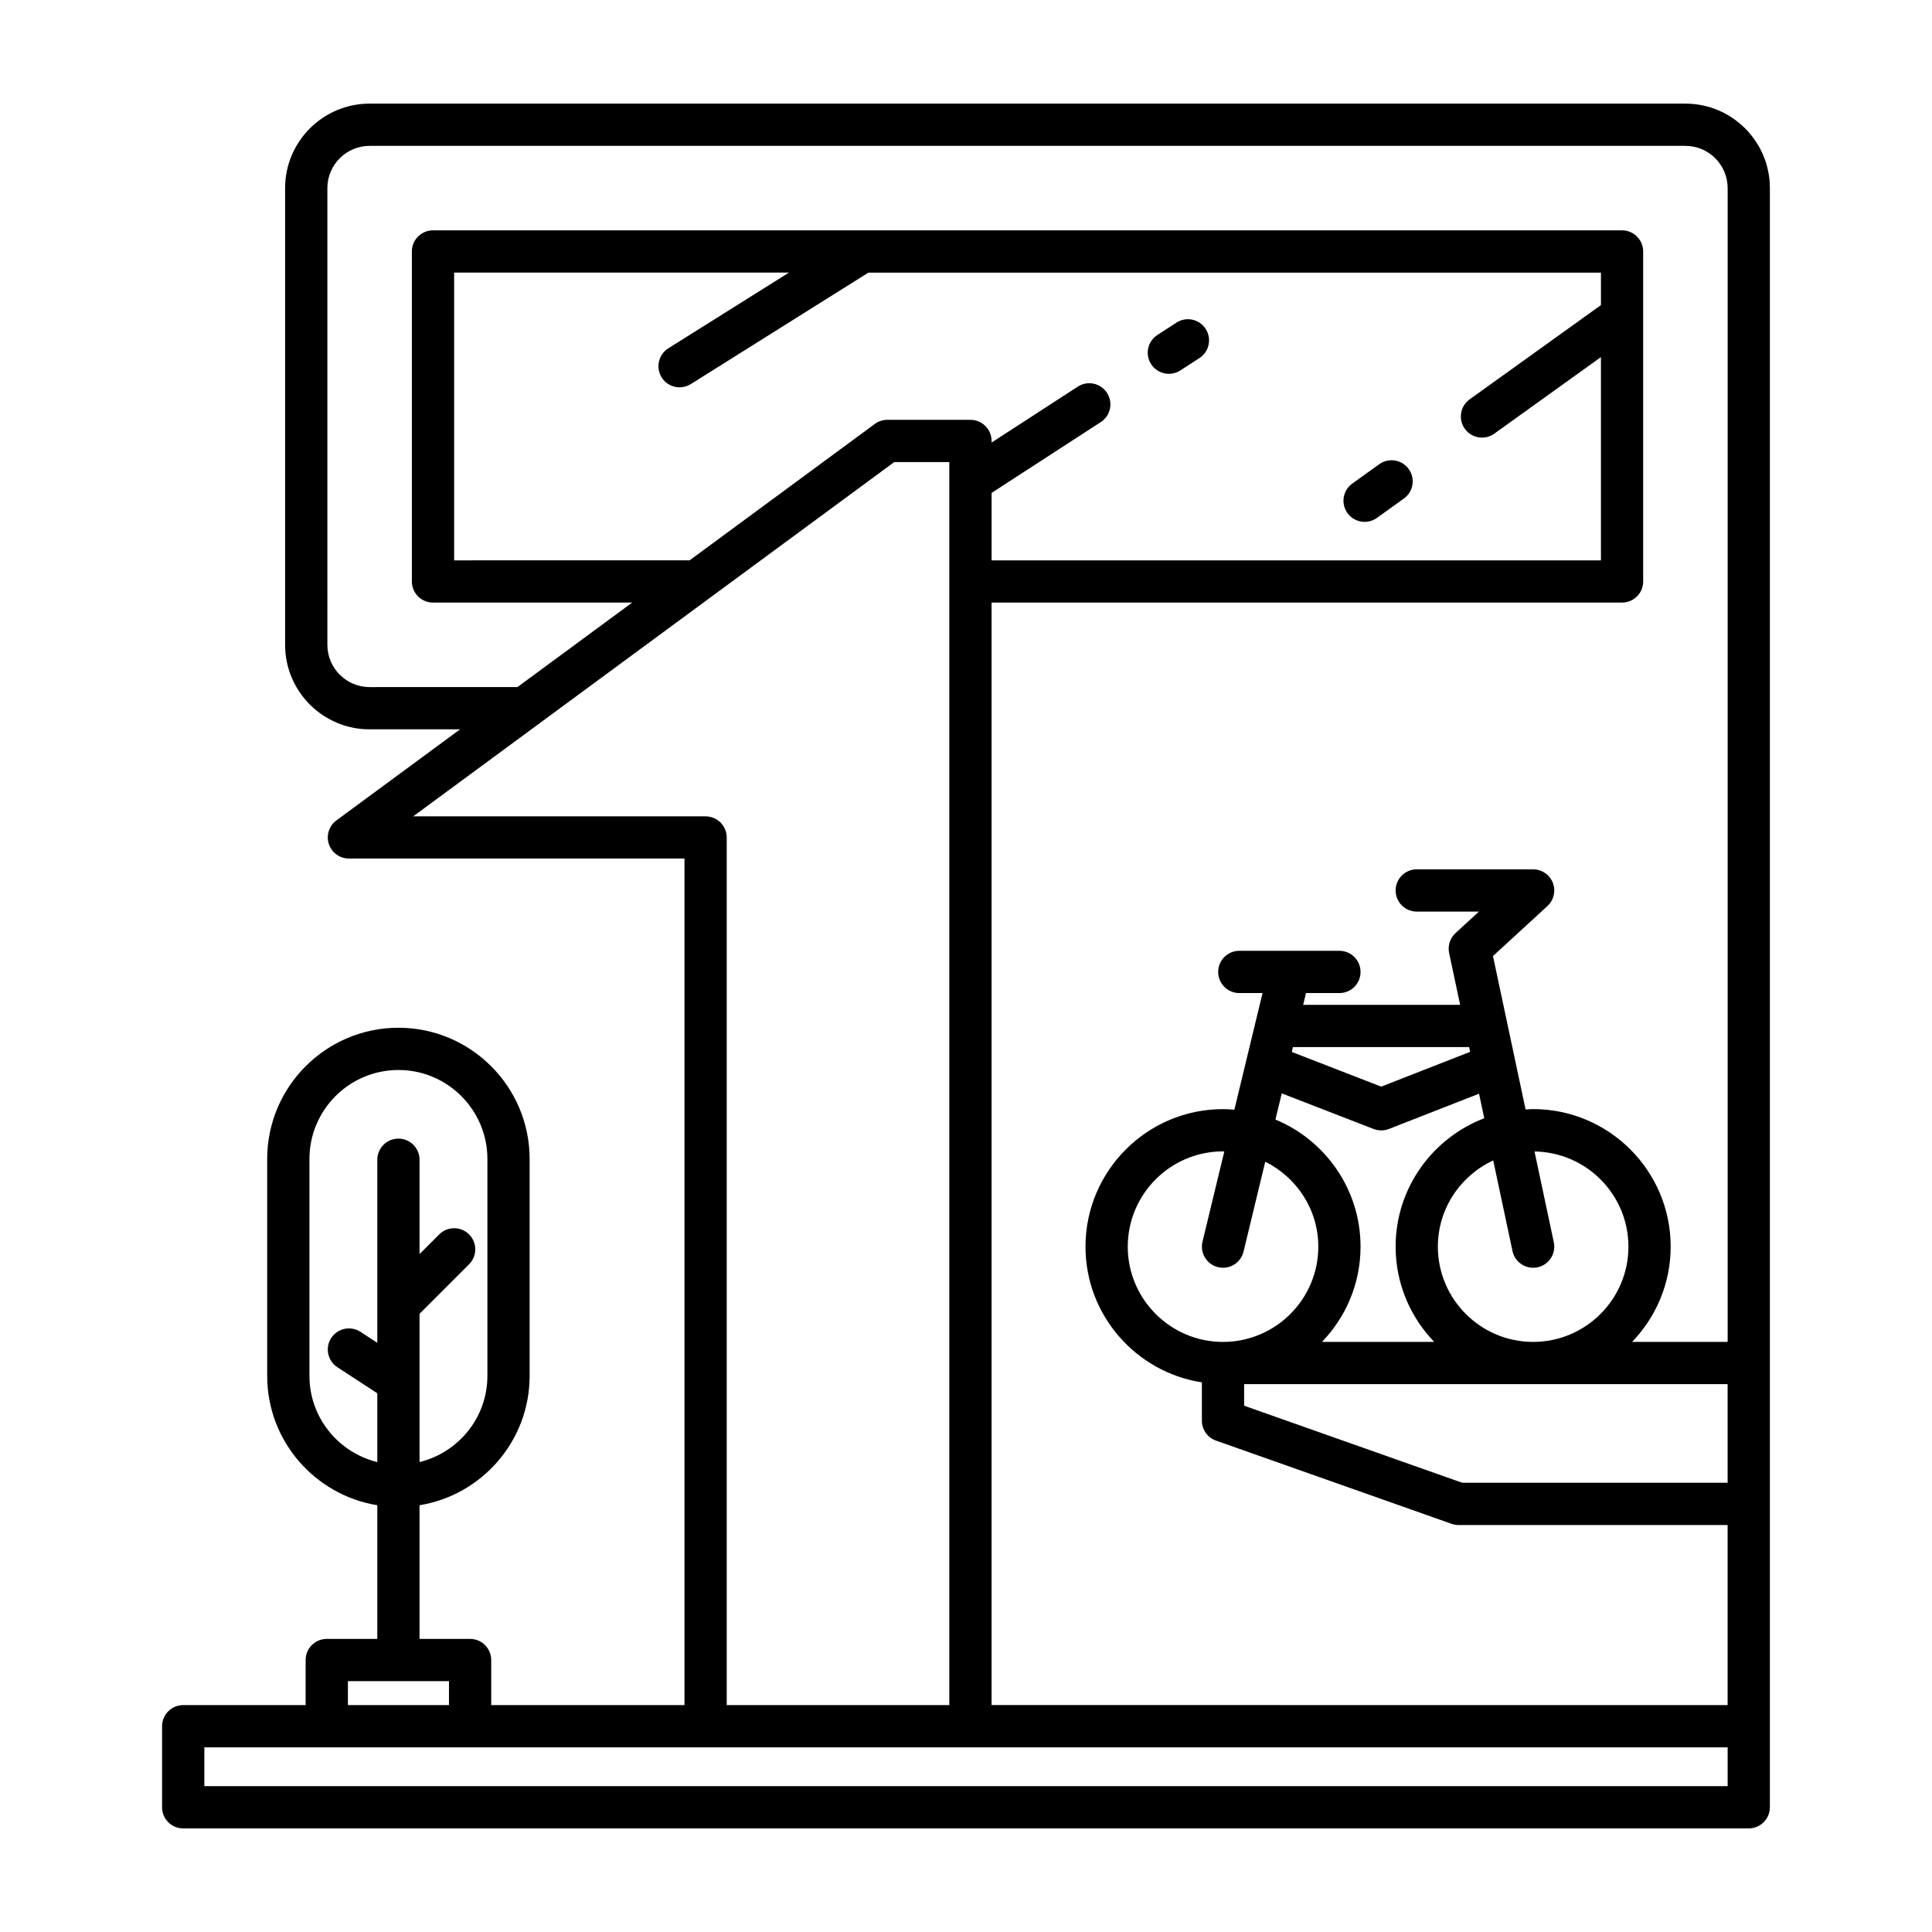 <?xml version="1.0" encoding="UTF-8"?>
<!-- Uploaded to: ICON Repo, www.svgrepo.com, Generator: ICON Repo Mixer Tools -->
<svg fill="#000000" width="800px" height="800px" version="1.1" viewBox="144 144 512 512" xmlns="http://www.w3.org/2000/svg">
 <g>
  <path d="m192.55 628.54h414.89c3.094 0 5.598-2.508 5.598-5.598v-429.09c0-12.348-10.043-22.391-22.391-22.391h-348.7c-12.348 0-22.391 10.047-22.391 22.391v121.04c0 12.348 10.043 22.391 22.391 22.391h23.977l-32.777 24.137c-1.945 1.434-2.754 3.957-2 6.254s2.902 3.852 5.32 3.852h88.926v224.34h-51.219v-11.941c0-3.09-2.504-5.598-5.598-5.598h-13.395v-35.422c16.516-2.691 29.176-17.02 29.176-34.281v-57.484c0-19.176-15.602-34.777-34.773-34.777-19.176 0-34.777 15.602-34.777 34.777v57.484c0 17.266 12.664 31.594 29.18 34.281v35.422h-13.395c-3.094 0-5.598 2.508-5.598 5.598v11.941l-32.445 0.004c-3.094 0-5.598 2.508-5.598 5.598v21.48c0 3.094 2.504 5.598 5.598 5.598zm409.29-91.59h-70.324l-57.809-20.422v-5.711h128.13zm-135.04-57.137c0.438 0.105 0.879 0.156 1.316 0.156 2.527 0 4.816-1.719 5.434-4.281l5.758-23.828c8.293 4.144 14.055 12.633 14.055 22.516 0 13.922-11.328 25.246-25.25 25.246-13.918 0-25.246-11.328-25.246-25.246 0-13.922 11.328-25.25 25.246-25.25 0.113 0 0.223 0.031 0.336 0.035l-5.773 23.902c-0.73 3 1.117 6.023 4.125 6.75zm41.23-36.621c0.652 0.25 1.34 0.379 2.023 0.379 0.695 0 1.383-0.129 2.039-0.387l23.867-9.34 1.383 6.504c-13.707 5.242-23.488 18.496-23.488 34.023 0 9.801 3.906 18.691 10.223 25.246h-29.742c6.316-6.555 10.223-15.449 10.223-25.246 0-15.176-9.332-28.207-22.555-33.68l1.676-6.934zm-21.695-20.418 0.309-1.281h46.688l0.266 1.254-23.555 9.219zm69.441 50.434-5.113-24.051c13.754 0.199 24.887 11.414 24.887 25.215 0 13.922-11.328 25.246-25.25 25.246s-25.25-11.328-25.25-25.246c0-10.133 6.035-18.832 14.668-22.848l5.106 24.012c0.562 2.633 2.887 4.434 5.473 4.434 0.387 0 0.777-0.039 1.168-0.121 3.023-0.645 4.953-3.617 4.312-6.641zm-313.82-147.12c-6.172 0-11.195-5.019-11.195-11.195l-0.004-121.04c0-6.176 5.023-11.195 11.195-11.195h348.7c6.172 0 11.195 5.019 11.195 11.195v305.76h-25.324c6.316-6.555 10.223-15.449 10.223-25.246 0-20.094-16.352-36.445-36.445-36.445-0.676 0-1.336 0.066-2.004 0.102l-8.645-40.664 14.438-13.258c1.699-1.562 2.262-4.004 1.426-6.152-0.836-2.152-2.91-3.566-5.215-3.566h-30.848c-3.094 0-5.598 2.508-5.598 5.598 0 3.09 2.504 5.598 5.598 5.598h16.48l-6.211 5.703c-1.453 1.34-2.098 3.348-1.688 5.285l2.918 13.73h-41.602l0.754-3.125h8.855c3.094 0 5.598-2.508 5.598-5.598 0-3.09-2.504-5.598-5.598-5.598h-26.531c-3.094 0-5.598 2.508-5.598 5.598 0 3.09 2.504 5.598 5.598 5.598h6.16l-7.469 30.91c-0.996-0.082-1.996-0.152-3.012-0.152-20.094 0-36.441 16.352-36.441 36.445 0 18.188 13.402 33.262 30.844 35.969v10.148c0 2.371 1.496 4.488 3.734 5.277l62.445 22.062c0.598 0.211 1.23 0.32 1.863 0.32h71.285v47.719l-195.06-0.012v-292.17h167.08c3.094 0 5.598-2.508 5.598-5.598v-87.449c0-3.09-2.504-5.598-5.598-5.598h-315.11c-3.094 0-5.598 2.508-5.598 5.598v87.449c0 3.09 2.504 5.598 5.598 5.598h52.789l-30.406 22.391zm77.391-82.062c1.059 1.691 2.883 2.621 4.746 2.621 1.016 0 2.043-0.277 2.969-0.855l47.066-29.539h194.14v8.598l-34.789 24.977c-2.516 1.805-3.09 5.301-1.285 7.816 1.094 1.523 2.809 2.332 4.555 2.332 1.133 0 2.269-0.34 3.258-1.051l28.258-20.293v53.871h-161.48v-17.879l28.93-18.766c2.598-1.68 3.336-5.148 1.652-7.742-1.68-2.598-5.148-3.336-7.742-1.652l-22.84 14.812v-0.418c0-3.09-2.504-5.598-5.598-5.598h-22.035c-1.195 0-2.356 0.383-3.316 1.09l-49.086 36.148-62.395 0.004v-76.254h88.719l-31.953 20.055c-2.617 1.648-3.41 5.102-1.766 7.723zm-65.836 116.31 127.46-93.875h14.602v329.41h-58.984v-229.93c0-3.09-2.504-5.598-5.598-5.598zm-27.504 148.29v-57.484c0-13.004 10.578-23.582 23.582-23.582 13 0 23.578 10.578 23.578 23.582v57.484c0 11.062-7.688 20.305-17.98 22.836v-39.289l13.125-13.125c2.188-2.188 2.188-5.731 0-7.914-2.188-2.188-5.731-2.188-7.914 0l-5.211 5.211v-25c0-3.09-2.504-5.598-5.598-5.598s-5.598 2.508-5.598 5.598v48.516l-4.461-2.91c-2.586-1.68-6.051-0.961-7.75 1.629-1.688 2.59-0.957 6.059 1.629 7.746l10.582 6.906v18.238c-10.297-2.535-17.984-11.777-17.984-22.844zm10.191 80.902h26.785v6.344h-26.785zm-38.043 17.539h403.69v10.285h-403.69z"/>
  <path d="m505.64 282.3c1.133 0 2.269-0.34 3.258-1.051l7.144-5.129c2.516-1.805 3.09-5.301 1.285-7.816-1.805-2.512-5.297-3.086-7.812-1.281l-7.144 5.129c-2.516 1.805-3.09 5.301-1.285 7.816 1.098 1.523 2.812 2.332 4.555 2.332z"/>
  <path d="m453.77 243.07c1.043 0 2.098-0.289 3.039-0.902l5.047-3.273c2.598-1.68 3.336-5.148 1.652-7.742-1.68-2.598-5.156-3.336-7.742-1.652l-5.047 3.273c-2.598 1.68-3.336 5.148-1.652 7.742 1.074 1.656 2.871 2.555 4.703 2.555z"/>
 </g>
</svg>